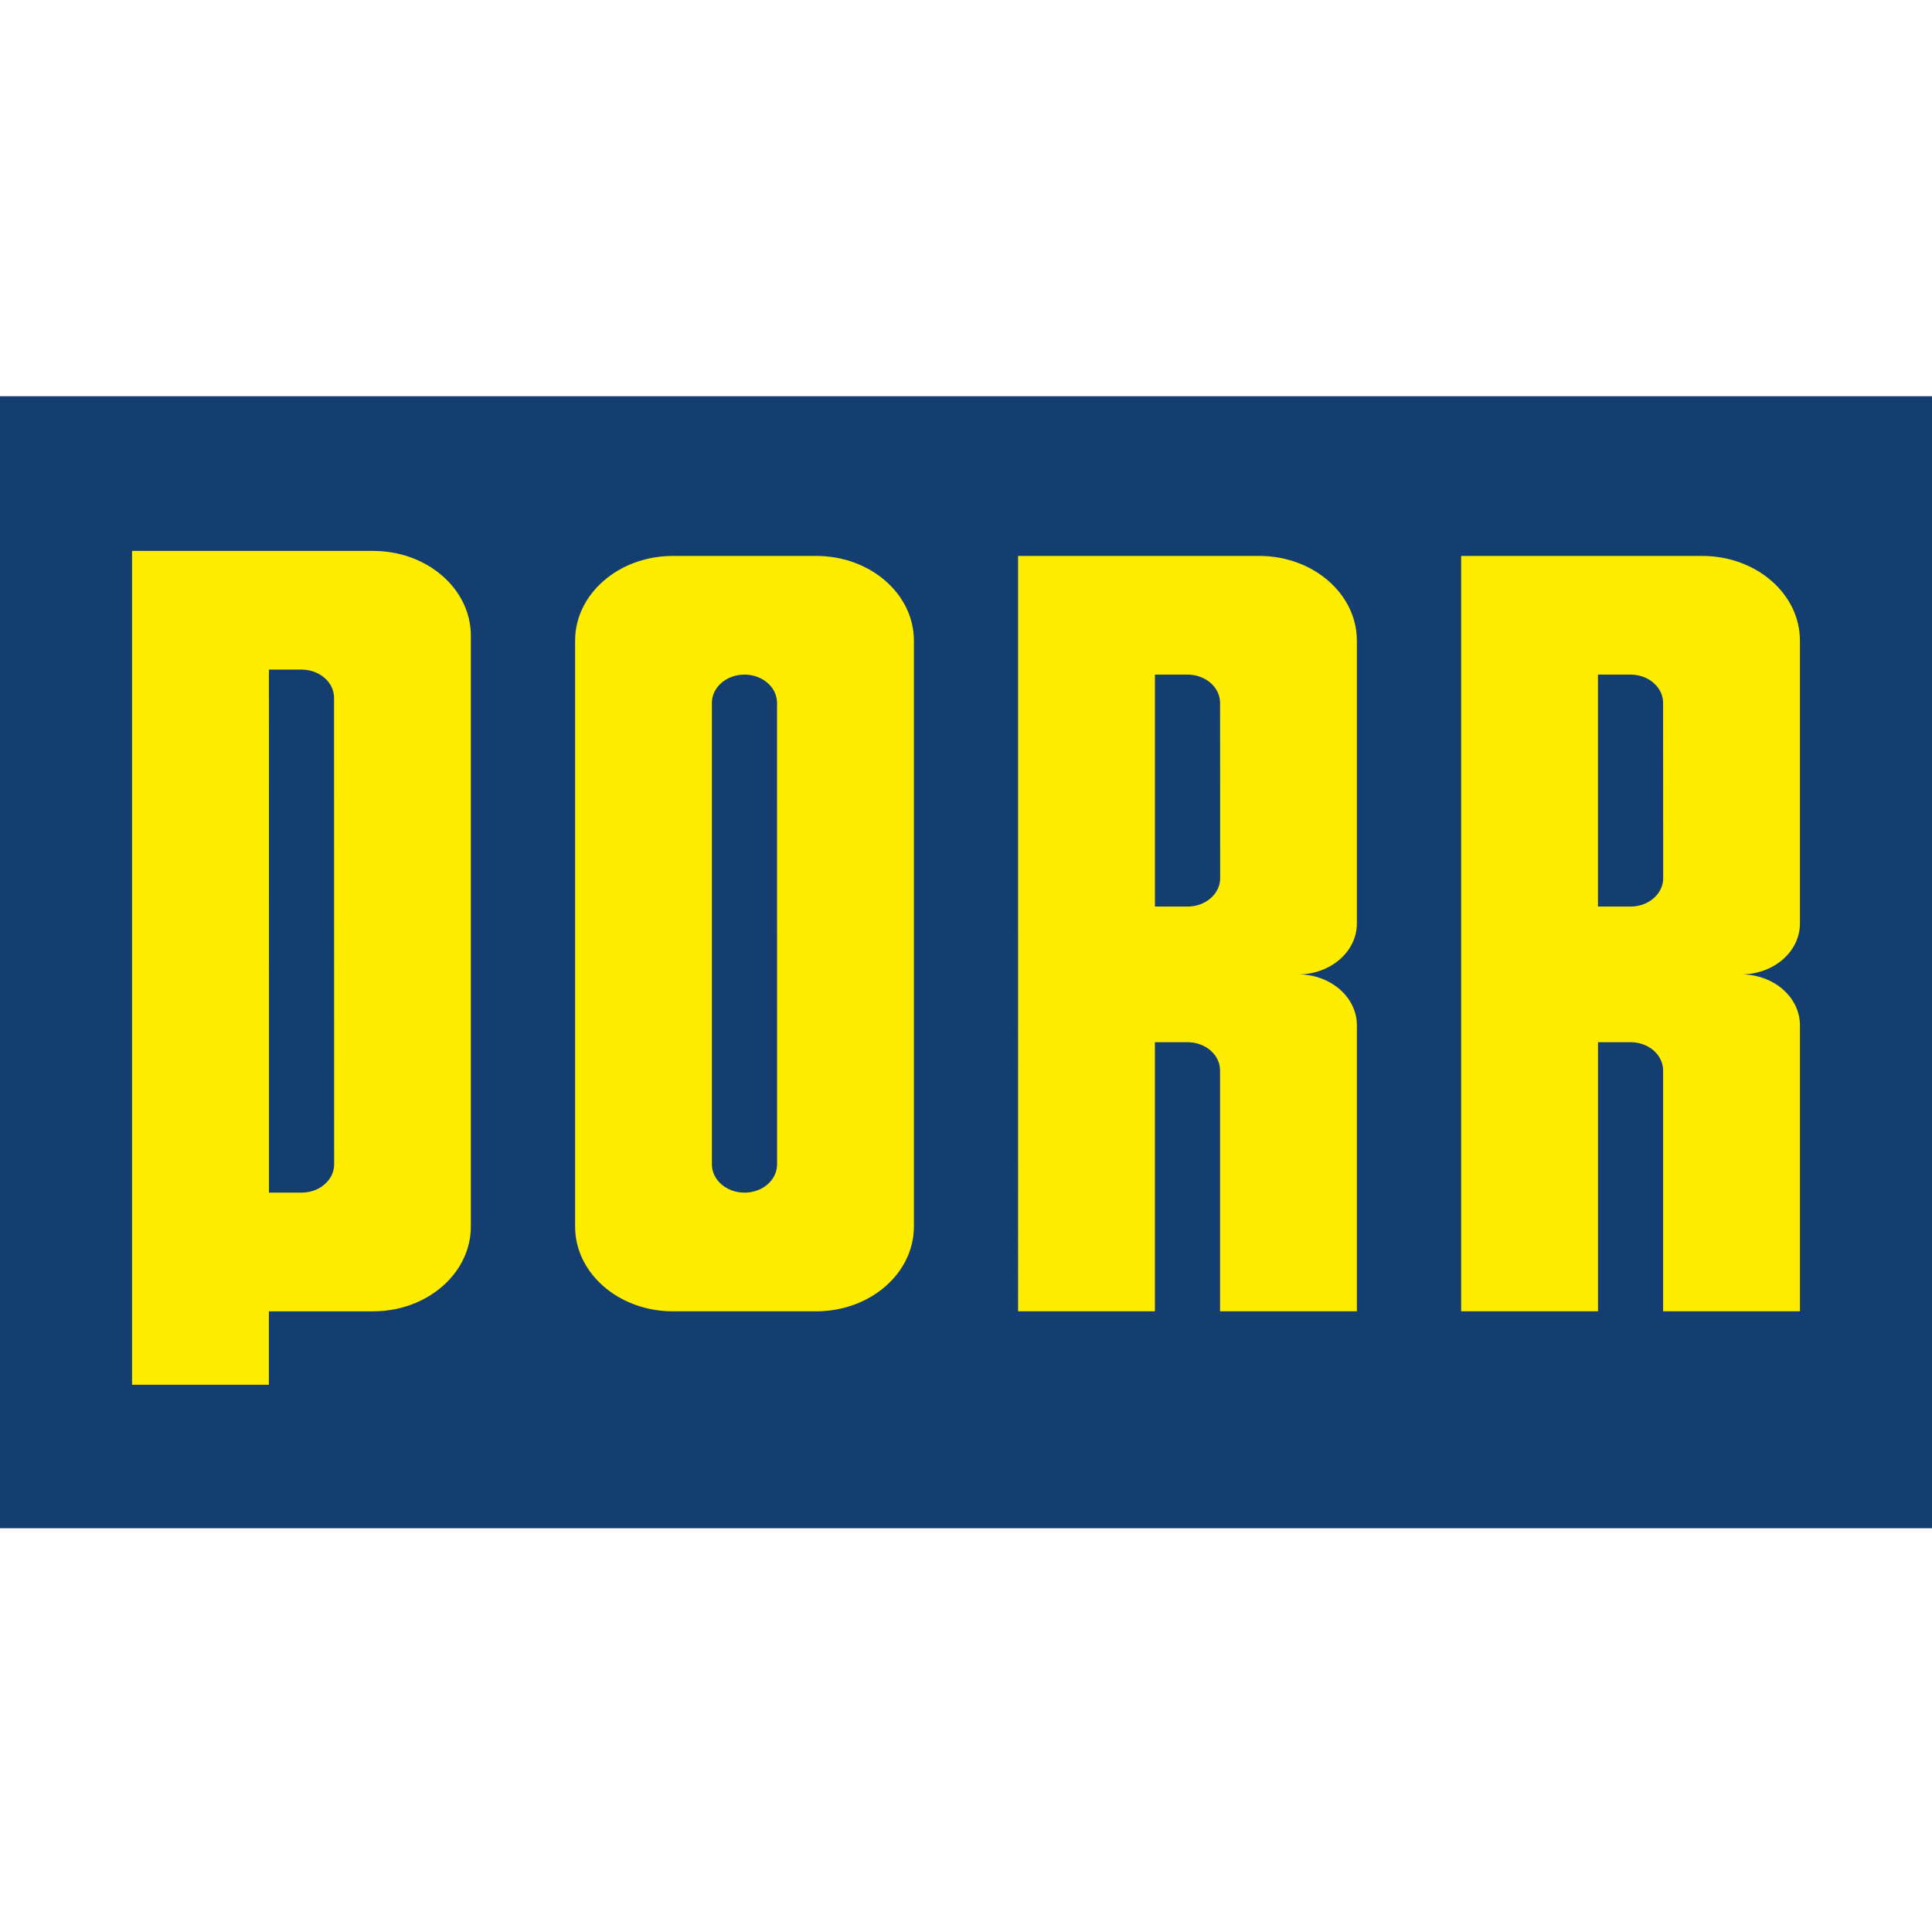 <svg xmlns="http://www.w3.org/2000/svg" width="512" height="512" fill="none" viewBox="0 0 512 512"><path fill="#143E6F" d="M0 105h512v300H0z"/><path fill="#FFED00" fill-rule="evenodd" d="M98.898 146c14.305 0 25.881 10.057 25.881 22.466v156.579c0 12.405-11.593 22.467-25.894 22.467h-27.63v19.464H35V146h63.898Zm117.419 1.329c14.299 0 25.877 10.055 25.877 22.459v155.258c0 12.404-11.6 22.466-25.899 22.466h-37.988c-14.299 0-25.9-10.062-25.9-22.466V169.791c0-12.405 11.601-22.46 25.9-22.46l38.01-.002Zm117.387 0c14.304 0 25.88 10.055 25.88 22.459v74.957c0 7.443-6.957 13.477-15.538 13.477 4.121-.001 8.074 1.419 10.988 3.946 2.914 2.528 4.551 5.956 4.55 9.53v75.814h-36.256v-63.834c0-1.987-.91-3.892-2.53-5.296-1.62-1.404-3.817-2.193-6.107-2.191h-8.63v71.321h-36.256V147.329h63.899Zm117.416 0c14.307 0 25.88 10.054 25.88 22.459v74.956c0 7.443-6.957 13.477-15.538 13.477 4.121 0 8.074 1.419 10.988 3.947 2.914 2.527 4.551 5.956 4.55 9.53v75.814h-36.258v-63.834c.001-1.986-.908-3.891-2.526-5.295-1.619-1.405-3.814-2.193-6.104-2.193h-8.629v71.322h-36.262V147.329h63.899ZM197.304 316.063c-4.771-.001-8.64-3.352-8.649-7.489V186.262c0-1.986.91-3.891 2.529-5.295 1.619-1.404 3.816-2.193 6.106-2.192 2.29-.001 4.486.788 6.106 2.192 1.619 1.404 2.529 3.309 2.529 5.295l.014 122.312c0 4.136-3.866 7.489-8.635 7.489m126.054-83.303c-.011 4.141-3.886 7.492-8.661 7.489h-8.626v-61.472h8.629c2.29-.001 4.486.788 6.105 2.191 1.619 1.404 2.53 3.308 2.53 5.294l.023 46.498Zm117.404 0c-.008 4.139-3.879 7.491-8.652 7.489h-8.632v-61.472h8.632c2.289 0 4.483.789 6.101 2.192 1.618 1.404 2.527 3.308 2.526 5.293l.025 46.498Zm-360.85-55.31c2.288 0 4.482.79 6.098 2.194 1.616 1.405 2.522 3.309 2.517 5.294l.023 123.635c-.003 4.136-3.87 7.488-8.638 7.489H71.28l-.014-138.614 8.646.002Z" clip-rule="evenodd"/></svg>